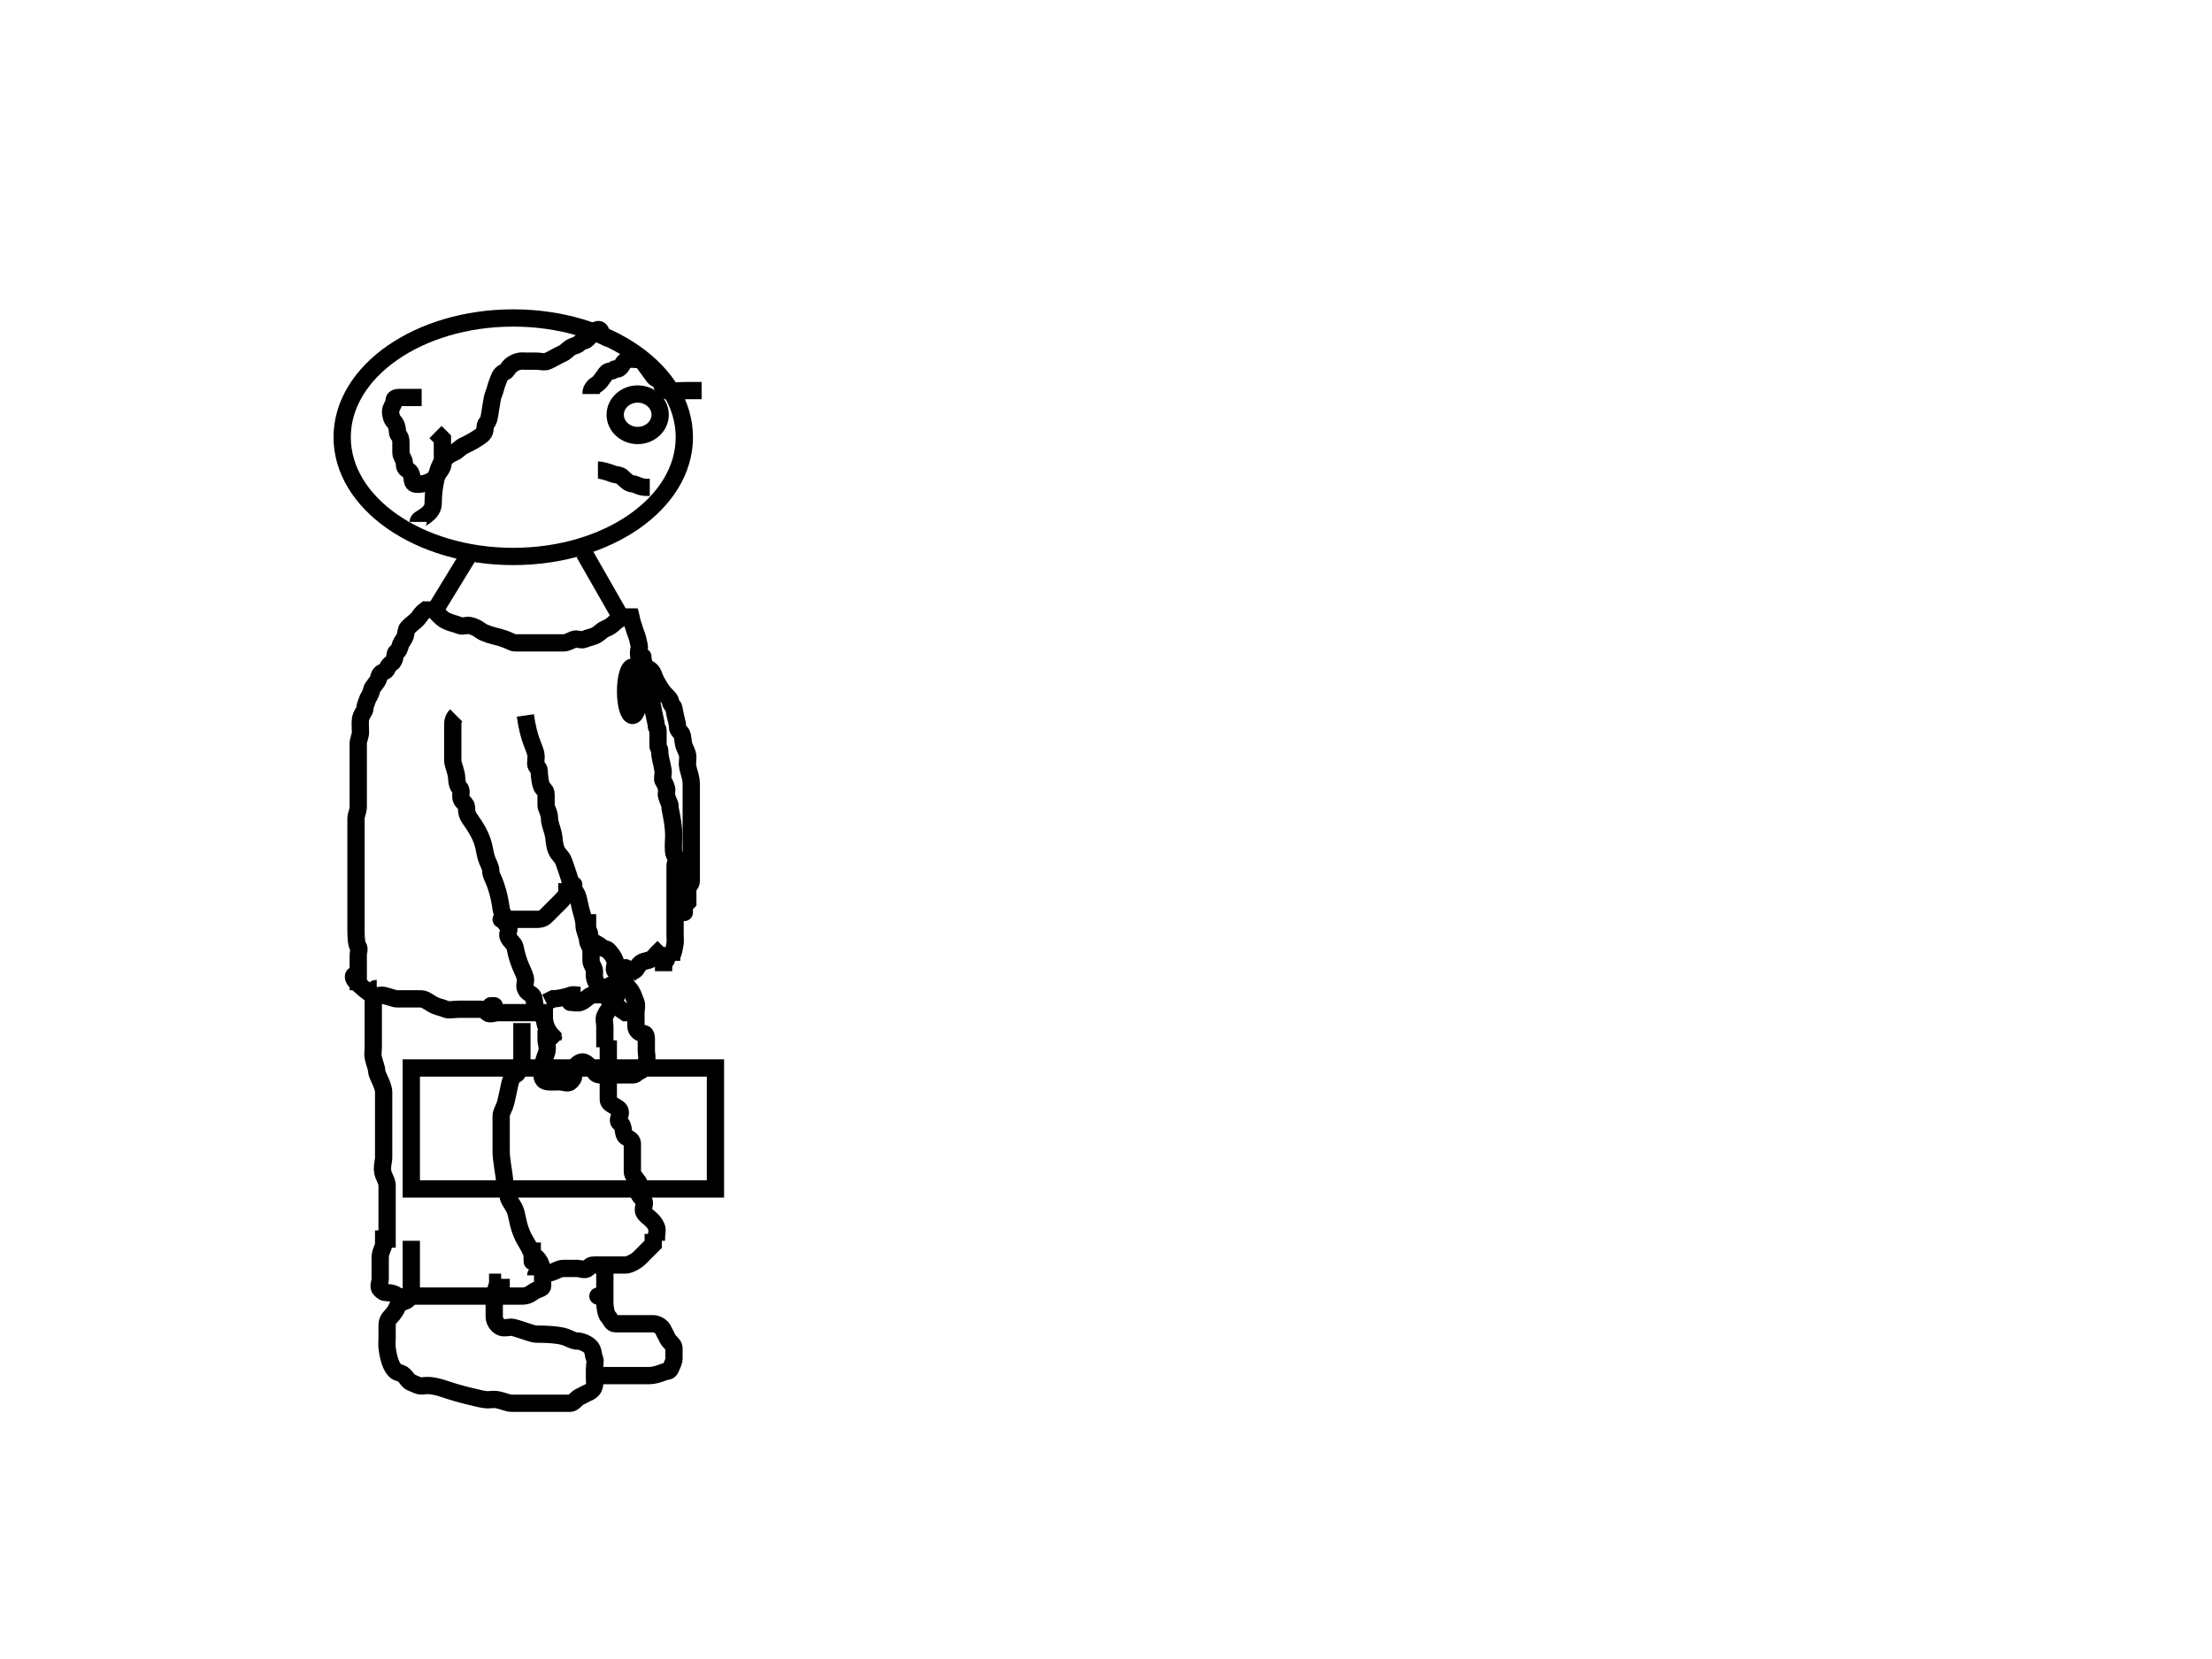 <?xml version="1.0"?><svg width="640" height="480" xmlns="http://www.w3.org/2000/svg">
 <!-- Created with SVG-edit - http://svg-edit.googlecode.com/ -->
 <title>Cartoon</title>
 <g>
  <title>Layer 1</title>

  <ellipse ry="34.5" rx="49.5" id="svg_5" cy="126.5" cx="148.5" stroke-width="5" stroke="#000000" fill="none"/>
  <ellipse ry="6" rx="6.5" id="svg_7" cy="120" cx="184.5" stroke-width="5" stroke="#000000" fill="none"/>
  <path d="m171,114c0,-1 0.213,-1.293 0.727,-2c0.514,-0.707 1.153,-0.586 2.182,-2c0.514,-0.707 0.727,-1 1.455,-2c0.727,-1 1.668,-0.293 2.182,-1c0.514,-0.707 1.153,0.414 2.182,-1c0.514,-0.707 0.599,-1.486 2.182,-2c0.708,-0.23 1.455,0 2.182,0c0.727,0 1.455,0 2.182,1c0.727,1 0.94,1.293 1.455,2c0.514,0.707 0.94,1.293 1.455,2c0.514,0.707 1.788,0.693 2.182,2c0.278,0.924 0.504,1.459 1.455,2c0.672,0.383 2.909,0 6.545,0l0.727,0l2.909,0" id="svg_16" stroke-width="5" stroke="#000000" fill="none"/>
  <path d="m122,115c-1,0 -2,0 -3,0c-1,0 -2,0 -3,0c-1,0 -2,0 -2,1c0,1 -1,2 -1,3c0,1 0.293,2.293 1,3c0.707,0.707 1,2 1,3c0,1 1,1 1,3c0,1 0,2 0,3c0,1 1,2 1,3c0,1 0.149,1.474 1,2c1.902,1.176 0.693,3.459 2,4c0.924,0.383 4.824,-0.098 6,-2c0.526,-0.851 1.459,-1.693 2,-3c0.383,-0.924 0,-2 0,-3c0,-2 0,-3 0,-4l0,-1l-1,-1l-1,-1" id="svg_20" stroke-width="5" stroke="#000000" fill="none"/>
  <line id="svg_48" y2="178" x2="125" y1="160" x1="136" stroke-width="5" stroke="#000000" fill="none"/>
  <line id="svg_49" y2="181" x2="181" y1="160" x1="169" stroke-width="5" stroke="#000000" fill="none"/>
  <path d="m121,151c0,-1.057 3.032,-1.466 4.157,-4.228c0.398,-0.977 -0.155,-3.312 1.039,-8.456c0.534,-2.3 1.123,-5.683 5.196,-7.399c0.96,-0.404 1.76,-1.542 3.118,-2.114c0.96,-0.404 4.157,-2.114 5.196,-3.171c1.039,-1.057 0.304,-2.424 1.039,-3.171c0.735,-0.747 0.873,-2.128 1.039,-3.171c0.526,-3.299 0.642,-4.308 1.039,-5.285c0.562,-1.381 0.642,-2.194 1.039,-3.171c0.562,-1.381 0.721,-2.599 2.078,-3.171c0.96,-0.404 0.886,-1.24 2.078,-2.114c1.885,-1.382 3.118,-1.057 4.157,-1.057c1.039,0 2.078,0 3.118,0c1.039,0 2.158,0.404 3.118,0c1.358,-0.572 3.197,-1.709 4.157,-2.114c1.358,-0.572 1.76,-1.542 3.118,-2.114c0.96,-0.404 1.344,-0.31 2.078,-1.057c0.735,-0.747 1.344,-0.31 2.078,-1.057c0.735,-0.747 1.039,-1.057 2.078,-2.114c1.039,-1.057 2.078,-1.057 2.078,1.057l-1.039,2.114" id="svg_51" stroke-width="5" stroke="#000000" fill="none"/>
  <path d="m126,176c0,1 0.293,1.293 1,2c1.414,1.414 1.693,1.459 3,2c0.924,0.383 1.693,0.459 3,1c0.924,0.383 2.027,-0.23 3,0c2.176,0.514 3.076,1.617 4,2c1.307,0.541 2.027,0.77 3,1c4.353,1.027 5,2 6,2c1,0 2,0 3,0c1,0 2,0 3,0c1,0 2,0 5,0c1,0 2,0 3,0c1,0 1.693,-0.459 3,-1c0.924,-0.383 2.076,0.383 3,0c1.307,-0.541 2.076,-0.617 3,-1c1.307,-0.541 2.076,-1.617 3,-2c1.307,-0.541 2,-1 3,-2l1,-1" id="svg_54" stroke-width="5" stroke="#000000" fill="none"/>
  <path d="m125,174c0,1.549 -1.414,2.086 -2.588,3.099c-0.742,0.641 -1.199,1.683 -1.941,2.324c-1.174,1.013 -2.131,1.776 -2.588,2.324c-0.458,0.548 -0.399,1.608 -0.647,2.324c-0.35,1.012 -1.047,1.608 -1.294,2.324c-0.35,1.012 -0.449,1.905 -1.294,2.324c-0.598,0.296 -0.063,2.188 -1.294,3.099c-0.55,0.407 -1.046,0.834 -1.294,1.549c-0.35,1.012 -1.484,1.002 -1.941,1.549c-0.458,0.548 -0.399,0.834 -0.647,1.549c-0.35,1.012 -1.793,2.345 -1.941,3.099c-0.332,1.686 -0.799,1.667 -1.294,3.099c-0.35,1.012 -0.647,1.549 -0.647,2.324c0,0.775 -0.962,1.413 -1.294,3.099c-0.149,0.754 0,3.099 0,3.873c0,0.775 -0.647,2.324 -0.647,3.099c0,1.549 0,2.324 0,3.099c0,2.324 0,3.099 0,4.648c0,0.775 0,1.549 0,2.324c0,0.775 0,1.549 0,2.324c0,0.775 0,1.549 0,3.873c0,0.775 0,1.549 0,2.324c0,0.775 -0.647,2.324 -0.647,3.099c0,1.549 0,3.099 0,3.873c0,0.775 0,1.549 0,2.324c0,0.775 0,1.549 0,3.099c0,0.775 0,3.099 0,6.197c0,0.775 0,2.324 0,3.099c0,1.549 0,2.324 0,6.197c0,0.775 0,1.549 0,2.324c0,0.775 0,1.549 0,2.324c0,0.775 0,1.549 0,3.099c0,2.324 0.19,4.1 0.647,4.648c0.458,0.548 0,1.549 0,2.324c0,0.775 0,1.549 0,3.099c0,0.775 0,1.549 0,2.324c0,0.775 0,1.549 0,2.324l0.647,0l0.647,0" id="svg_57" stroke-width="5" stroke="#000000" fill="none"/>
  <path d="m182,176c0,0.723 0.38,1.466 0.493,2.17c0.253,1.574 0.798,2.949 0.987,3.617c0.267,0.945 0.72,1.948 0.987,2.894c0.189,0.668 0.226,1.225 0.493,2.17c0.189,0.668 -0.566,1.612 0,3.617c0.267,0.945 0.987,2.894 0.987,3.617c0,0.723 0,1.447 0.493,2.17c0.493,0.723 0.493,2.17 0.987,3.617c0.493,1.447 0.72,1.948 0.987,2.894c0.189,0.668 0.38,1.466 0.493,2.17c0.253,1.574 0.987,4.34 0.987,5.064c0,0.723 0.493,0.723 0.493,1.447c0,0.723 0,1.447 0,2.17c0,0.723 0,1.447 0,2.17c0,0.723 0.493,0.723 0.493,1.447c0,2.17 0.48,2.639 0.987,5.787c0.113,0.704 -0.349,2.382 0,2.894c0.349,0.512 0.72,1.225 0.987,2.17c0.189,0.668 -0.189,1.502 0,2.17c0.534,1.89 0.987,2.17 0.987,2.894c0,1.447 0.487,1.995 0.987,6.511c0.237,2.142 0,3.617 0,5.064c0,2.17 0.144,2.382 0.493,2.894c0.698,1.023 0,2.17 0,2.894c0,0.723 0,1.447 0,2.894c0,2.17 0,3.617 0,7.234c0,0.723 0,1.447 0,2.17c0,0.723 0,1.447 0,2.17c0,0.723 0,1.447 0,2.17c0,1.447 0,2.894 0,3.617c0,0.723 0.113,1.466 0,2.17c-0.253,1.574 -0.493,2.894 -0.987,3.617l0,0.723l0,0.723" id="svg_58" stroke-width="5" stroke="#000000" fill="none"/>
  <path d="m103,282c-1,0 -1,1 0,2c1,1 3.693,3.459 5,4c0.924,0.383 2.027,-0.23 3,0c2.176,0.514 3,1 4,1c1,0 2,0 4,0c1,0 2,0 3,0c1,0 2.693,1.459 4,2c0.924,0.383 1.693,0.459 3,1c0.924,0.383 2,0 4,0c1,0 2,0 3,0c1,0 2,0 3,0c1,0 1.293,0.293 2,1c0.707,0.707 2,0 3,0c1,0 3,0 4,0c1,0 2,0 3,0c1,0 2,0 3,0c1,0 2,0 3,0l1,0l1,0l1,0" id="svg_67" stroke-width="5" stroke="#000000" fill="none"/>
  <ellipse ry="7" rx="2" id="svg_77" cy="200" cx="183" stroke-width="5" stroke="#000000" fill="none"/>
  <path d="m109,286c-1,0 -1,1 -1,2c0,2 0,3 0,4c0,1 0,2 0,4c0,1 0,2 0,3c0,1 0,2 0,4c0,1 -0.23,2.027 0,3c0.514,2.176 1,3 1,4c0,1 2,4 2,6c0,1 0,2 0,3c0,1 0,2 0,3c0,1 0,2 0,3c0,1 0,2 0,3c0,1 0,2 0,3c0,1 0,3 0,4c0,1 -0.765,3.152 0,5c0.541,1.307 1,2 1,3c0,1 0,2 0,3c0,1 0,2 0,4c0,1 0,3 0,4c0,1 0,3 0,4c0,1 0,2 0,3l0,-1" id="svg_81" stroke-width="5" stroke="#000000" fill="none"/>
  <path d="m176,301c0,1 0,2 0,3c0,1 0,2 0,3c0,1 0,2 0,5c0,1 0,4 0,6c0,1 0.51,1.293 1.741,2c1.231,0.707 1.741,1 1.741,2c0,1 -1.231,2.293 0,3c1.231,0.707 0.51,3.293 1.741,4c1.231,0.707 1.741,1 1.741,2c0,1 0,2 0,3c0,1 0,4 0,5c0,1 0.799,1.693 1.741,3c0.666,0.924 0,2 0,3c0,1 1.741,2 1.741,3c0,1 -0.666,2.076 0,3c0.942,1.307 2.587,1.824 3.481,4c0.4,0.973 0,2 0,3l0,1" id="svg_82" stroke-width="5" stroke="#000000" fill="none"/>
  <polyline id="svg_84" points="142,291 143,291 " stroke-linecap="round" stroke-width="5" stroke="#000000" fill="none"/>
  <path d="m155,365c-1,-2 -1.337,-3.31 -3,-6c-0.744,-1.203 -1.54,-3.053 -2,-5c-0.514,-2.176 -0.617,-3.076 -1,-4c-0.541,-1.307 -2,-3 -2,-4c0,-2 -1,-3 -1,-4c0,-2 -1,-6 -1,-9c0,-5 0,-6 0,-7c0,-1 0,-2 0,-3c0,-1 0.459,-1.693 1,-3c0.383,-0.924 0.77,-3.027 1,-4c0.514,-2.176 0.693,-4.459 2,-5c0.924,-0.383 1,-1 1,-2c0,-1 1,-1 1,-2c0,-1 0,-2 0,-3c0,-1 0,-2 0,-4c0,-1 0,-2 0,-3l0,-1" id="svg_85" stroke-width="5" stroke="#000000" fill="none"/>
  <polyline id="svg_88" points="154,365 154,364 " stroke-linecap="round" stroke-width="5" stroke="#000000" fill="none"/>
  <path d="m119,359c0,1 0,2 0,4c0,4 0,5 0,6c0,1 0,2 0,4c0,1 -0.293,2.293 -1,3c-0.707,0.707 -2.459,0.693 -3,2c-0.383,0.924 -1,2 -2,3c-1,1 -1,2 -1,3c0,1 0,2 0,3c0,1 -0.122,2.008 0,3c0.504,4.092 1.693,6.459 3,7c0.924,0.383 1.293,0.293 2,1c0.707,0.707 1.076,1.617 2,2c1.307,0.541 2,1 3,1c1,0 2.177,-0.655 7,1c2.115,0.726 4.824,1.486 7,2c1.947,0.46 4,1 5,1c1,0 2.027,-0.23 3,0c2.176,0.514 3,1 4,1c1,0 2,0 3,0c1,0 3,0 4,0c1,0 2,0 3,0c2,0 3,0 4,0c1,0 2,0 3,0c1,0 1.693,-1.459 3,-2c0.924,-0.383 1.076,-0.617 2,-1c2.613,-1.082 2,-3 2,-4c0,-1 0,-2 0,-3c0,-1 0.383,-2.076 0,-3c-0.541,-1.307 -0.098,-2.824 -2,-4c-0.851,-0.526 -2,-1 -3,-1c-1,0 -1.693,-0.459 -3,-1c-0.924,-0.383 -3,-1 -9,-1c-1,0 -6,-2 -7,-2c-1,0 -2.076,0.383 -3,0c-1.307,-0.541 -2,-2 -2,-3c0,-1 0,-2 0,-3c0,-1 0,-2 0,-3c0,-1 1,-3 1,-4l1,0l0,-1" id="svg_90" stroke-width="5" stroke="#000000" fill="none"/>
  <path d="m175,367c0,2 0,3 0,4c0,1 0,2 0,3c0,1 0,2 0,3c0,1 0.293,3.293 1,4c0.707,0.707 1,2 2,2c1,0 2,0 3,0c2,0 4,0 5,0c1,0 2,0 3,0c1,0 2.459,0.693 3,2c0.383,0.924 0.617,1.076 1,2c0.541,1.307 2,2 2,3c0,1 0,2 0,3c0,1 -0.459,1.693 -1,3c-0.383,0.924 -1.076,0.617 -2,1c-1.307,0.541 -3,1 -4,1c-1,0 -3,0 -4,0c-1,0 -2,0 -3,0c-1,0 -2,0 -3,0c-2,0 -3,0 -4,0l-1,0l-1,0" id="svg_92" stroke-width="5" stroke="#000000" fill="none"/>
  <path d="m194,274c0,1 -1,2 -1,3c0,1 -1,1 -1,3l0,1" id="svg_95" stroke-width="5" stroke="#000000" fill="none"/>
  <polyline id="svg_96" points="173,375 174,375 " stroke-linecap="round" stroke-width="5" stroke="#000000" fill="none"/>
  <path d="m173,136c1,0 3.076,0.617 4,1c1.307,0.541 2.293,0.293 3,1c0.707,0.707 2,2 3,2c1,0 2,1 4,1l1,0" id="svg_97" stroke-width="5" stroke="#000000" fill="none"/>
  <polyline id="svg_98" points="-92,204 -93,203 " stroke-linecap="round" stroke-width="5" stroke="#000000" fill="none"/>
  <path d="m111,356c0,2 0,3 0,4c0,1 -1,2 -1,4c0,1 0,2 0,3c0,1 0,2 0,3c0,1 -0.707,2.293 0,3c0.707,0.707 1,1 2,1c1,0 2.293,0.293 3,1c0.707,0.707 2,0 3,0c1,0 2,0 3,0c1,0 2,0 3,0c1,0 2,0 3,0c1,0 7,0 10,0c2,0 3,0 4,0c2,0 3,0 4,0c1,0 5,0 6,0c1,0 1.853,-0.173 3,-1c1.814,-1.307 3,-1 3,-2c0,-1 0,-2 0,-3c0,-3 -1,-5 -3,-6l0,-1l-1,0" id="svg_99" stroke-width="5" stroke="#000000" fill="none"/>
  <path d="m155,369c0,-1 3.152,-0.235 5,-1c1.307,-0.541 2,-1 3,-1c1,0 2,0 4,0c1,0 2.293,0.707 3,0c0.707,-0.707 1,-1 2,-1c1,0 2,0 3,0c1,0 5,0 6,0c1,0 3,-1 4,-2c2,-2 3,-3 4,-4l0,-2l0,-1" id="svg_101" stroke-width="5" stroke="#000000" fill="none"/>
  <path d="m165,290c1,0 2.076,0.383 3,0c1.307,-0.541 2.076,-1.617 3,-2c1.307,-0.541 2.586,0.414 4,-1c0.707,-0.707 1,-2 2,-2l4,-3l0,-2" id="svg_105" stroke-linecap="round" stroke-width="5" stroke="#000000" fill="none"/>
  <path d="m186,190c0,1 0.293,2.293 1,3c0.707,0.707 1.459,0.693 2,2c0.383,0.924 0.337,1.31 2,4c1.487,2.406 3,3 3,4c0,1 0.84,1.013 1,2c0.507,3.121 1,4 1,5c0,1 0.293,1.293 1,2c0.707,0.707 0.459,2.693 1,4c0.383,0.924 1,2 1,3c0,1 -0.23,2.027 0,3c0.514,2.176 1,3 1,5c0,1 0,2 0,3c0,1 0,2 0,3c0,2 0,3 0,4c0,1 0,2 0,3c0,1 0,2 0,3c0,1 0,2 0,3c0,1 0,2 0,3c0,1 0,2 0,3c0,1 0,2 0,3c0,1 -1,1 -1,3c0,1 0,2 0,3l-1,1l0,1l0,1" id="svg_107" stroke-linecap="round" stroke-width="5" stroke="#000000" fill="none"/>
  <path d="m192,274c-1,1 -1.293,1.293 -2,2c-0.707,0.707 -0.824,1.486 -3,2c-0.973,0.23 -1.293,0.293 -2,1c-0.707,0.707 -1,2 -2,2l-1,1" id="svg_110" stroke-width="5" stroke="#000000" fill="none"/>
  <path d="m168,288c-1,0 -2.076,-0.383 -3,0c-1.307,0.541 -4,1 -5,1l-2,1" id="svg_111" stroke-width="5" stroke="#000000" fill="none"/>
  <path d="m175,303c0,-1 0,-2 0,-3c0,-1 0,-2 0,-3c0,-1 -0.383,-2.076 0,-3c0.541,-1.307 1.173,-1.853 2,-3c1.307,-1.814 1.293,-3.293 2,-4c0.707,-0.707 1,-2 1,-3l0,-1l0,-1l1,0" id="svg_112" stroke-width="5" stroke="#000000" fill="none"/>
  <path d="m132,207c-1,1 -1,2 -1,3c0,2 0,4 0,5c0,1 0,4 0,5c0,1 0.486,1.824 1,4c0.23,0.973 0,3 1,4c1,1 -0.414,2.586 1,4c0.707,0.707 1,1 1,2c0,1 0.173,1.853 1,3c2.615,3.628 3.486,5.824 4,8c0.23,0.973 0.459,2.693 1,4c0.383,0.924 1,2 1,3c0,1 0.459,1.693 1,3c0.383,0.924 1.496,3.908 2,8c0.122,0.992 1,2 1,3c0,1 0.293,1.293 1,2c0.707,0.707 -0.383,2.076 0,3c0.541,1.307 1.811,2.018 2,3c1.018,5.288 2.486,6.824 3,9c0.23,0.973 -0.383,2.076 0,3c0.541,1.307 1.293,1.293 2,2c0.707,0.707 0.486,1.824 1,4c0.23,0.973 1.293,1.293 2,2c0.707,0.707 0.459,1.693 1,3c0.383,0.924 1,2 2,3l0,1l1,1" id="svg_114" stroke-width="5" stroke="#000000" fill="none"/>
  <path d="m152,207c1,7 2.486,8.824 3,11c0.23,0.973 0,2 0,3c0,1 1,1 1,2c0,1 0.293,4.293 1,5c0.707,0.707 1,1 1,2c0,1 0,2 0,3c0,1 1,2 1,4c0,1 0.77,3.027 1,4c0.514,2.176 0.235,3.152 1,5c0.541,1.307 1.459,1.693 2,3c0.383,0.924 1.77,5.027 2,6c0.514,2.176 1.459,2.693 2,4c0.383,0.924 0.486,1.824 1,4c0.23,0.973 1,3 1,5c0,1 1,3 1,4c0,1 1,2 1,3c0,1 0,2 0,3c0,1 1,2 1,3c0,1 -0.307,2.186 1,4c0.827,1.147 1.293,1.293 2,2c0.707,0.707 0.693,2.459 2,3c0.924,0.383 1,1 4,3l1,0" id="svg_116" stroke-width="5" stroke="#000000" fill="none"/>
  <path d="m145,266c1,0 2,0 3,0c1,0 2,0 4,0c1,0 2,0 3,0c1,0 2,0 3,-1c2,-2 3,-3 4,-4c1,-1 2,-2 2,-3l1,0l0,-1l1,-1" id="svg_121" stroke-linecap="round" stroke-width="5" stroke="#000000" fill="none"/>
  <path d="m158,298c0,1 0,2 0,3c0,1 0.765,2.152 0,4c-0.541,1.307 -1,3 -1,4c0,1 -0.383,2.076 0,3c0.541,1.307 2,1 5,1c1,0 2.293,0.707 3,0c0.707,-0.707 1,-1 1,-2c0,-1 0,-2 1,-3c1,-1 2,-1 3,0c1,1 1.617,1.076 2,2c0.541,1.307 2,1 4,1c1,0 2,0 3,0c2,0 3,0 4,0c1,0 1.076,-0.617 2,-1c1.307,-0.541 1.459,-1.693 2,-3c0.383,-0.924 0,-2 0,-3c0,-1 0,-2 0,-3c0,-1 0,-2 -1,-2c-1,0 -2,-1 -2,-2c0,-1 0,-2 0,-4c0,-1 0.383,-2.076 0,-3c-0.541,-1.307 -1,-3 -2,-4c-1,-1 -1,-2 -2,-3c-1,-1 -1.293,-1.293 -2,-2c-0.707,-0.707 0.383,-2.076 0,-3c-0.541,-1.307 -1.293,-2.293 -2,-3c-0.707,-0.707 -1.293,-0.293 -2,-1c-0.707,-0.707 -2.293,-1.293 -3,-2c-0.707,-0.707 0,-2 -1,-3l0,-1l0,-1l-1,0" id="svg_127" stroke-width="5" stroke="#000000" fill="none"/>
  <rect id="svg_129" height="35" width="88" y="309" x="119" stroke-width="5" stroke="#000000" fill="none"/>
 </g>
</svg>